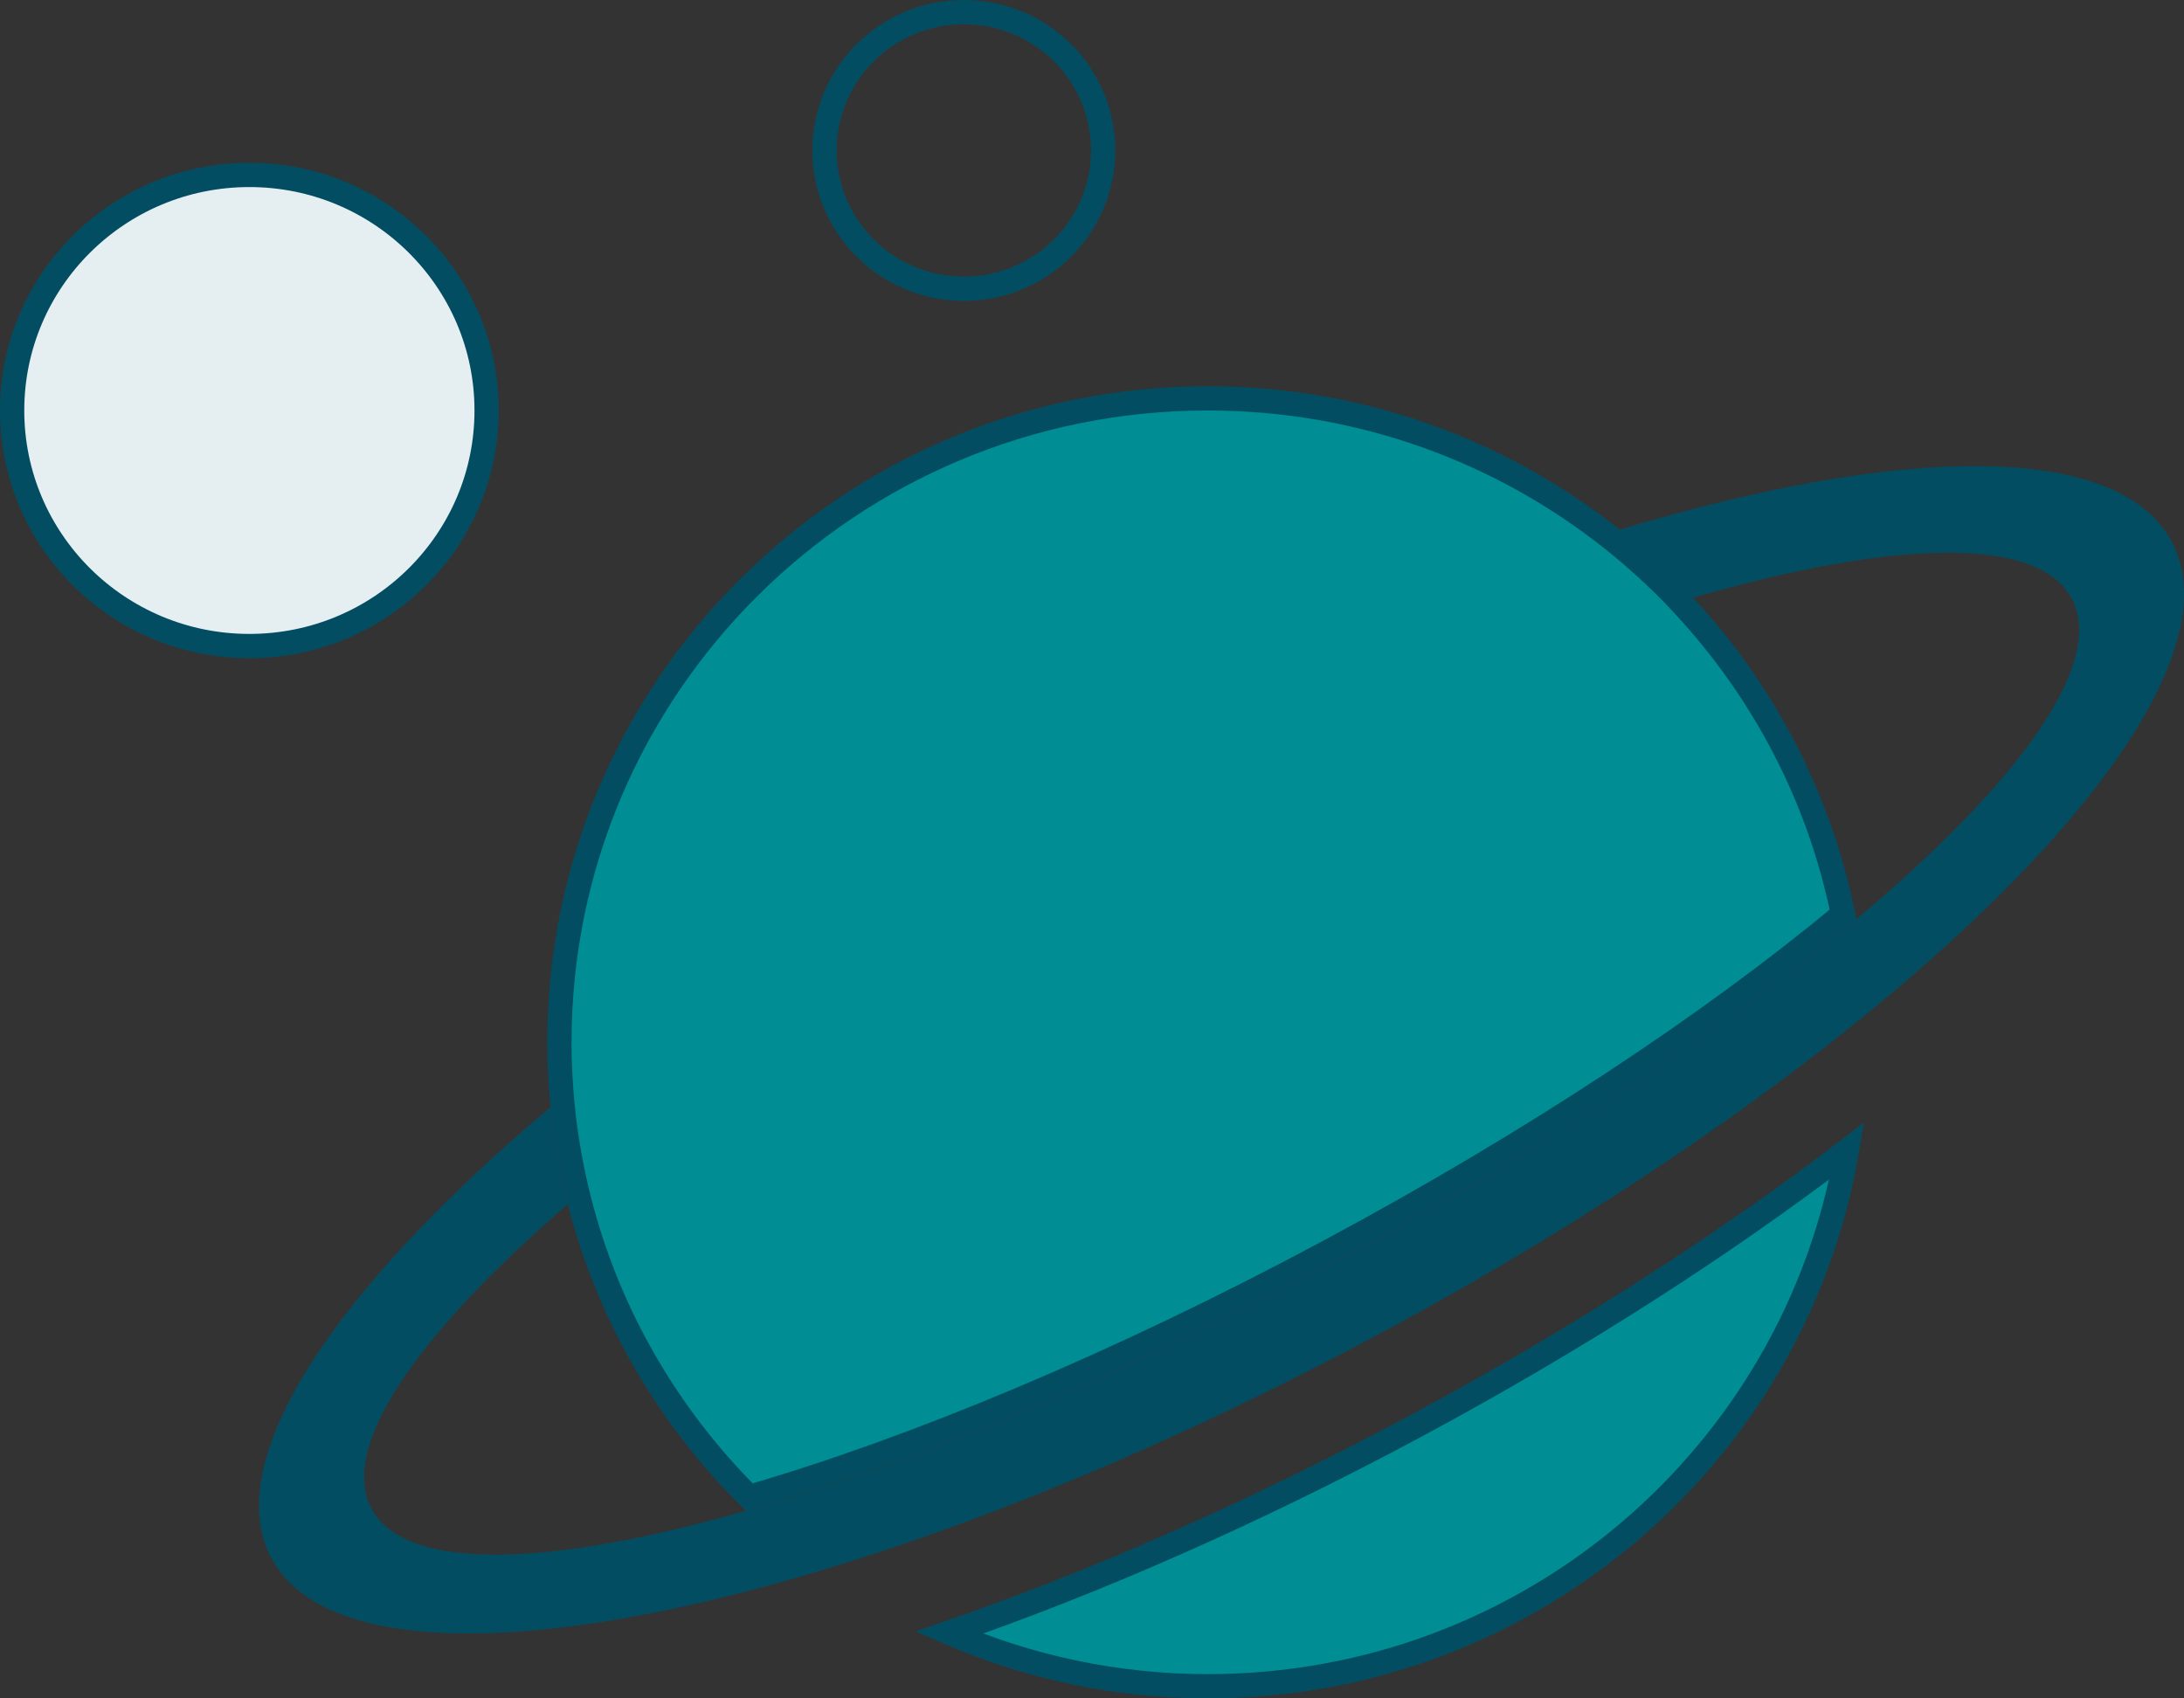 <?xml version="1.0" encoding="UTF-8"?>
<svg xmlns="http://www.w3.org/2000/svg" width="90" height="70" viewBox="0 0 90 70" fill="none">
  <rect x="0" y="0" width="90" height="70" fill="#333333" stroke="none"/>
  <g clip-path="url(#clip0_308_2281)">
    <path d="M39.109 67.293C45.093 65.228 51.637 62.369 58.3 58.795L58.3 58.795C65.017 55.191 71.059 51.292 76.108 47.433C73.968 59.958 63.001 69.5 49.775 69.5C45.984 69.5 42.377 68.709 39.109 67.293Z" fill="#008D93" stroke="#034D62"></path>
    <path d="M89.473 22.291C87.252 18.21 78.39 18.316 66.74 21.834C67.82 22.689 68.834 23.623 69.767 24.636C78.016 22.251 83.958 22.059 85.365 24.656C86.792 27.293 83.245 32.234 76.496 37.885C71.081 42.416 63.619 47.404 55.01 52.021C46.147 56.771 37.624 60.295 30.729 62.269C22.58 64.608 16.712 64.773 15.318 62.196C13.944 59.666 17.165 55.009 23.394 49.637C23.06 48.338 22.82 47 22.687 45.629C13.731 53.174 9.029 60.249 11.197 64.243C14.724 70.742 35.11 66.621 56.73 55.035C78.35 43.449 93.007 28.79 89.473 22.284V22.291Z" fill="#034D62"></path>
    <path d="M66.436 22.219C67.363 22.958 68.24 23.752 69.057 24.599L69.401 24.97C72.649 28.471 74.965 32.84 75.948 37.684C70.59 42.145 63.24 47.034 54.773 51.574C46.055 56.247 37.67 59.724 30.872 61.701C27.533 58.377 25.077 54.194 23.878 49.506C23.551 48.225 23.315 46.912 23.184 45.574L23.184 45.573C23.099 44.714 23.053 43.843 23.053 42.959C23.053 28.301 35.017 16.419 49.775 16.419C56.08 16.419 61.866 18.59 66.436 22.219Z" fill="#008D93" stroke="#034D62"></path>
    <path d="M45.46 6.2C45.46 9.346 42.893 11.901 39.718 11.901C36.544 11.901 33.977 9.346 33.977 6.2C33.977 3.055 36.544 0.5 39.718 0.5C42.893 0.5 45.46 3.055 45.46 6.2Z" stroke="#034D62"></path>
    <path d="M20.053 16.919C20.053 22.277 15.679 26.627 10.276 26.627C4.874 26.627 0.5 22.277 0.5 16.919C0.5 11.56 4.874 7.21 10.276 7.21C15.679 7.21 20.053 11.56 20.053 16.919Z" fill="#E5EEF1" stroke="#034D62"></path>
  </g>
  <defs>
    <clipPath id="clip0_308_2281">
      <rect width="90" height="70" fill="white"></rect>
    </clipPath>
  </defs>
</svg>
